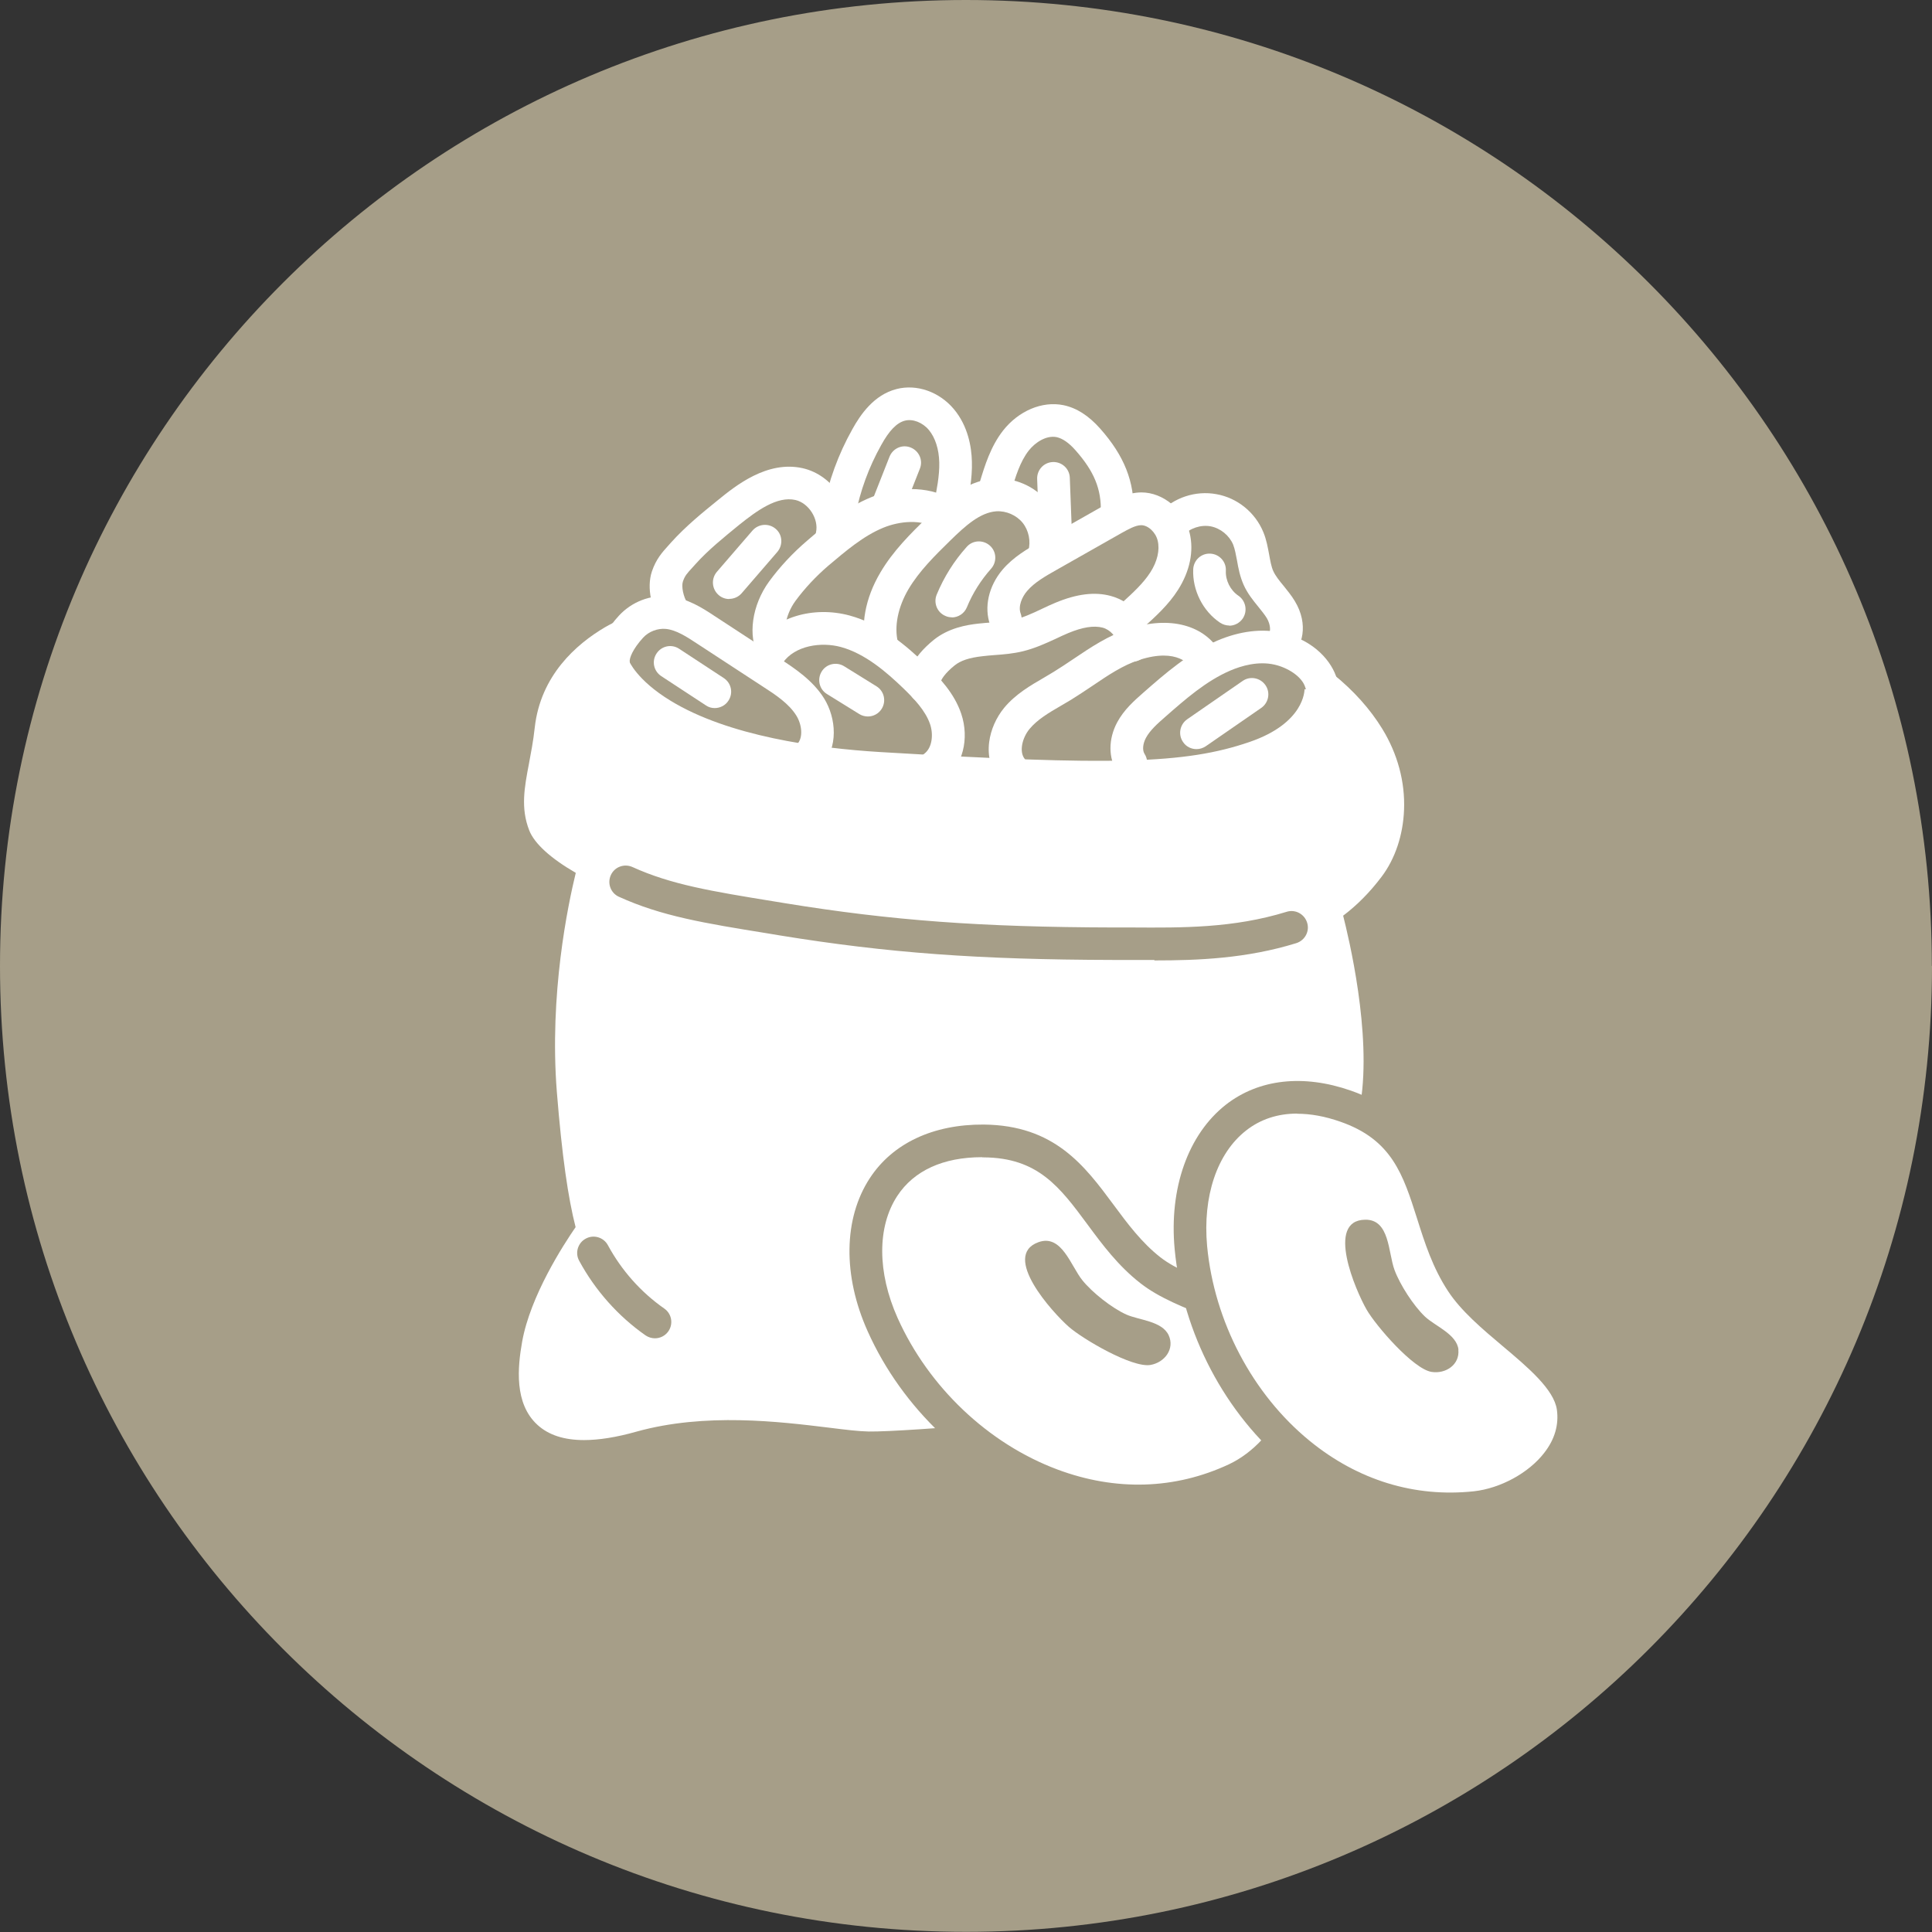 <svg width="100" height="100" viewBox="0 0 100 100" fill="none" xmlns="http://www.w3.org/2000/svg">
<rect x="0" y="0" width="100" height="100" fill="#333333" stroke="none"/>
<g clip-path="url(#clip0_62_51)">
<path d="M100 49.996C100 77.607 77.615 99.992 50.004 99.992C22.393 99.992 0 77.615 0 49.996C0 22.377 22.385 0 49.996 0C77.607 0 99.992 22.385 99.992 49.996" fill="#A69E88"/>
<path d="M72.991 67.338C72.138 66.009 70.323 64.01 69.621 63.249C69.73 62.522 69.822 61.728 69.922 60.858C70.056 59.721 70.206 58.433 70.424 57.07C71.001 53.466 69.805 48.516 69.521 47.395C70.231 46.86 70.892 46.2 71.511 45.38C72.213 44.452 72.623 43.223 72.673 41.918C72.732 40.472 72.339 39.017 71.544 37.721C70.917 36.7 70.064 35.747 69.019 34.903C68.383 36.333 67.255 37.595 65.917 38.44C63.559 39.928 60.691 40.355 57.906 40.572C51.3 41.082 44.619 40.572 38.164 39.084C35.864 38.557 33.322 37.679 32.344 35.53C31.809 34.359 31.926 33.214 32.143 32.06C31.842 32.185 31.566 32.319 31.324 32.461C29.827 33.339 27.979 34.961 27.678 37.662C27.602 38.373 27.477 38.992 27.377 39.535C27.143 40.764 26.942 41.826 27.393 42.98C27.661 43.666 28.514 44.435 29.802 45.179C29.4 46.827 28.422 51.468 28.823 56.526C29.091 59.863 29.409 62.02 29.793 63.517C29.158 64.437 27.452 67.071 27.026 69.446C26.791 70.767 26.608 72.648 27.82 73.752C28.397 74.279 29.2 74.538 30.228 74.538C30.997 74.538 31.901 74.396 32.937 74.103C36.508 73.108 40.354 73.585 42.896 73.894C43.766 74.003 44.46 74.087 44.97 74.095C46.902 74.12 56.342 73.342 60.456 72.623C62.522 72.264 65.147 72.69 67.263 73.033C69.303 73.367 70.783 73.602 71.695 73.225C72.723 72.799 73.459 72.038 73.76 71.085C74.003 70.307 74.07 69.028 72.983 67.338H72.991Z" fill="white"/>
<path d="M67.071 70.022C66.009 67.915 61.661 67.397 59.537 65.741C56.434 63.325 55.841 59.085 50.907 59.043C45.221 58.993 43.607 63.927 45.681 68.551C48.716 75.324 56.777 79.89 63.96 76.545C66.251 75.483 68.333 72.514 67.071 70.014V70.022Z" fill="white"/>
<path d="M58.926 78.535C57.338 78.535 55.732 78.242 54.135 77.64C50.146 76.152 46.693 72.891 44.912 68.91C43.616 66.026 43.658 63.066 45.021 60.983C46.2 59.177 48.298 58.191 50.916 58.207C54.587 58.241 56.142 60.34 57.647 62.371C58.358 63.333 59.094 64.32 60.055 65.072C60.833 65.683 62.045 66.151 63.216 66.611C65.106 67.347 67.054 68.108 67.832 69.638C68.392 70.75 68.459 72.013 68.016 73.292C67.439 74.965 65.984 76.545 64.328 77.323C62.597 78.125 60.783 78.527 58.935 78.527L58.926 78.535ZM50.832 59.896C48.817 59.896 47.303 60.59 46.442 61.903C45.397 63.5 45.405 65.858 46.459 68.216C48.064 71.795 51.15 74.722 54.729 76.06C57.747 77.189 60.816 77.097 63.609 75.792C64.855 75.207 65.984 73.986 66.419 72.749C66.711 71.904 66.678 71.118 66.327 70.416C65.85 69.462 64.203 68.819 62.606 68.2C61.326 67.698 59.997 67.18 59.027 66.419C57.881 65.524 57.07 64.437 56.292 63.383C54.862 61.452 53.734 59.921 50.907 59.905C50.882 59.905 50.857 59.905 50.832 59.905V59.896Z" fill="#A69E88"/>
<path d="M60.49 69.111C60.816 69.822 60.281 70.524 59.545 70.65C58.6 70.808 56.058 69.32 55.322 68.676C54.478 67.932 51.81 64.997 53.75 64.295C54.954 63.86 55.423 65.524 56.025 66.268C56.535 66.903 57.555 67.706 58.299 68.041C58.96 68.333 60.147 68.375 60.49 69.111Z" fill="#A69E88"/>
<path d="M81.428 72.841C81.102 70.499 77.155 68.618 75.667 66.368C73.51 63.082 74.312 58.885 69.655 57.254C64.286 55.381 61.176 59.528 61.652 64.579C62.346 71.971 68.509 78.886 76.386 78.033C78.895 77.757 81.821 75.625 81.428 72.849V72.841Z" fill="white"/>
<path d="M75.04 78.945C72.038 78.945 69.195 77.9 66.72 75.893C63.417 73.2 61.209 69.002 60.8 64.654C60.507 61.51 61.493 58.717 63.45 57.179C65.156 55.849 67.456 55.59 69.922 56.451C73.392 57.664 74.187 60.156 74.956 62.564C75.316 63.701 75.692 64.88 76.369 65.9C76.913 66.728 77.908 67.564 78.861 68.367C80.408 69.671 82.014 71.026 82.256 72.724C82.432 73.961 82.081 75.174 81.253 76.244C80.166 77.64 78.284 78.669 76.461 78.869C75.985 78.92 75.508 78.945 75.031 78.945H75.04ZM67.146 57.639C66.134 57.639 65.24 57.931 64.495 58.517C62.99 59.696 62.246 61.928 62.48 64.495C62.848 68.4 64.83 72.163 67.79 74.58C70.29 76.62 73.225 77.515 76.286 77.189C77.657 77.038 79.12 76.244 79.923 75.207C80.475 74.504 80.692 73.744 80.584 72.966C80.433 71.912 79.087 70.775 77.774 69.671C76.721 68.785 75.633 67.865 74.956 66.837C74.153 65.616 73.744 64.328 73.351 63.082C72.623 60.791 72.046 58.985 69.37 58.057C68.584 57.781 67.84 57.647 67.146 57.647V57.639Z" fill="#A69E88"/>
<path d="M75.483 69.855C75.567 70.633 74.831 71.126 74.095 71.009C73.15 70.859 71.218 68.626 70.733 67.782C70.173 66.803 68.593 63.166 70.658 63.132C71.938 63.107 71.846 64.83 72.18 65.733C72.464 66.502 73.167 67.589 73.76 68.15C74.287 68.643 75.408 69.061 75.491 69.864L75.483 69.855Z" fill="#A69E88"/>
<path d="M41.876 39.945C41.667 39.945 41.458 39.87 41.3 39.719C40.957 39.401 40.94 38.866 41.258 38.523C41.592 38.172 41.5 37.486 41.216 37.035C40.831 36.416 40.137 35.956 39.46 35.521L36.056 33.297C35.563 32.971 34.995 32.603 34.468 32.553C34.041 32.511 33.581 32.687 33.289 33.004C32.762 33.581 32.561 34.066 32.595 34.275C32.678 34.735 32.377 35.178 31.917 35.262C31.457 35.346 31.014 35.045 30.931 34.585C30.73 33.481 31.541 32.402 32.043 31.859C32.703 31.148 33.665 30.772 34.635 30.872C35.58 30.964 36.366 31.474 36.985 31.884L40.388 34.108C41.141 34.602 42.069 35.212 42.654 36.148C43.281 37.16 43.423 38.699 42.487 39.694C42.32 39.87 42.094 39.962 41.868 39.962L41.876 39.945Z" fill="white"/>
<path d="M58.533 40.33C58.257 40.33 57.981 40.196 57.822 39.945C57.363 39.234 57.363 38.256 57.822 37.394C58.174 36.734 58.709 36.266 59.185 35.847C60.281 34.886 61.518 33.799 63.015 33.155C64.177 32.662 65.332 32.52 66.352 32.754C68.066 33.147 68.952 34.284 69.195 35.128C69.32 35.58 69.061 36.048 68.609 36.174C68.158 36.299 67.689 36.04 67.564 35.588C67.397 35.011 66.636 34.551 65.967 34.401C65.122 34.209 64.261 34.459 63.676 34.71C62.43 35.245 61.343 36.199 60.298 37.118C59.913 37.453 59.52 37.804 59.311 38.197C59.152 38.498 59.119 38.833 59.244 39.025C59.495 39.418 59.386 39.945 58.993 40.196C58.851 40.288 58.692 40.33 58.533 40.33Z" fill="white"/>
<path d="M48.357 40.53C48.098 40.53 47.847 40.413 47.68 40.196C47.395 39.819 47.471 39.292 47.847 39.008C48.265 38.691 48.315 37.988 48.139 37.478C47.897 36.776 47.303 36.157 46.768 35.638C45.865 34.769 44.778 33.832 43.524 33.489C42.504 33.213 41.149 33.406 40.514 34.309C40.246 34.694 39.719 34.785 39.334 34.518C38.95 34.25 38.858 33.724 39.125 33.339C40.095 31.951 42.086 31.349 43.975 31.859C45.606 32.302 46.902 33.406 47.956 34.426C48.633 35.087 49.394 35.881 49.753 36.943C50.188 38.239 49.829 39.644 48.867 40.363C48.717 40.48 48.532 40.53 48.357 40.53Z" fill="white"/>
<path d="M52.387 40.689C52.145 40.689 51.911 40.589 51.743 40.388C51.3 39.861 51.1 39.159 51.2 38.406C51.283 37.771 51.559 37.144 51.978 36.633C52.571 35.923 53.324 35.488 54.06 35.061C54.227 34.961 54.386 34.869 54.536 34.777C54.871 34.568 55.205 34.351 55.548 34.117C56.443 33.514 57.371 32.887 58.466 32.536C60.548 31.867 62.346 32.344 63.174 33.782C63.408 34.183 63.266 34.702 62.865 34.936C62.463 35.17 61.945 35.028 61.711 34.627C61.602 34.434 60.958 33.523 58.993 34.15C58.124 34.426 57.338 34.961 56.51 35.521C56.158 35.755 55.799 35.998 55.431 36.224C55.264 36.324 55.088 36.424 54.921 36.525C54.285 36.893 53.692 37.244 53.29 37.729C52.914 38.18 52.73 38.916 53.048 39.292C53.349 39.652 53.307 40.179 52.956 40.488C52.797 40.622 52.605 40.689 52.404 40.689H52.387Z" fill="white"/>
<path d="M47.88 36.408C47.537 36.408 47.211 36.199 47.086 35.856C46.768 34.995 47.211 34.025 48.34 33.113C49.093 32.511 50.013 32.344 50.648 32.277C50.874 32.252 51.099 32.235 51.317 32.218C51.752 32.185 52.161 32.152 52.546 32.06C52.998 31.951 53.449 31.742 53.926 31.516C54.152 31.407 54.386 31.299 54.628 31.198C55.732 30.738 56.669 30.621 57.496 30.847C58.057 30.998 58.567 31.332 58.935 31.784C59.353 32.302 59.528 32.921 59.445 33.531C59.378 33.991 58.943 34.309 58.483 34.242C58.023 34.175 57.705 33.74 57.772 33.28C57.814 32.979 57.471 32.595 57.07 32.486C56.61 32.369 56.033 32.461 55.289 32.77C55.08 32.862 54.862 32.954 54.645 33.063C54.118 33.306 53.566 33.556 52.956 33.707C52.446 33.832 51.944 33.874 51.459 33.908C51.25 33.924 51.049 33.941 50.849 33.966C50.171 34.041 49.72 34.192 49.41 34.443C48.9 34.852 48.708 35.187 48.691 35.296C48.842 35.73 48.616 36.199 48.181 36.358C48.081 36.391 47.989 36.408 47.889 36.408H47.88Z" fill="white"/>
<path d="M61.928 38.774C61.661 38.774 61.393 38.649 61.234 38.406C60.967 38.022 61.067 37.495 61.452 37.227L64.32 35.245C64.704 34.978 65.231 35.078 65.499 35.463C65.766 35.847 65.666 36.374 65.281 36.642L62.413 38.624C62.263 38.724 62.096 38.774 61.937 38.774H61.928Z" fill="white"/>
<path d="M44.92 37.085C44.77 37.085 44.611 37.043 44.477 36.96L42.804 35.923C42.403 35.68 42.286 35.153 42.529 34.76C42.771 34.359 43.298 34.242 43.691 34.484L45.363 35.521C45.765 35.764 45.882 36.291 45.639 36.684C45.48 36.943 45.204 37.085 44.92 37.085Z" fill="white"/>
<path d="M36.993 36.65C36.834 36.65 36.675 36.608 36.533 36.508L34.225 34.995C33.832 34.735 33.723 34.217 33.983 33.824C34.242 33.431 34.76 33.322 35.153 33.581L37.461 35.095C37.854 35.354 37.963 35.873 37.704 36.266C37.545 36.516 37.269 36.65 36.993 36.65Z" fill="white"/>
<path d="M52.045 32.904C51.702 32.904 51.376 32.687 51.25 32.344C50.924 31.441 51.167 30.345 51.886 29.492C52.454 28.823 53.199 28.397 53.851 28.029L57.229 26.114C57.689 25.855 58.324 25.495 59.077 25.487C60.214 25.487 61.293 26.39 61.577 27.594C61.803 28.531 61.586 29.568 60.975 30.529C60.482 31.307 59.804 31.917 59.211 32.453C58.868 32.77 58.333 32.737 58.015 32.394C57.697 32.051 57.731 31.516 58.074 31.198C58.617 30.705 59.177 30.195 59.545 29.618C59.905 29.058 60.039 28.464 59.922 27.987C59.821 27.552 59.428 27.184 59.069 27.184C58.767 27.184 58.391 27.402 58.057 27.586L54.679 29.501C54.118 29.819 53.541 30.145 53.165 30.588C52.898 30.897 52.688 31.382 52.831 31.759C52.989 32.202 52.764 32.687 52.321 32.846C52.228 32.879 52.128 32.896 52.028 32.896L52.045 32.904Z" fill="white"/>
<path d="M45.656 34.284C45.28 34.284 44.937 34.025 44.837 33.648C44.519 32.394 44.778 30.964 45.572 29.626C46.233 28.506 47.128 27.628 47.997 26.775C48.767 26.022 49.92 24.885 51.451 24.776C52.504 24.701 53.575 25.169 54.244 25.997C54.913 26.825 55.138 27.962 54.846 28.982C54.72 29.434 54.244 29.693 53.8 29.559C53.349 29.434 53.09 28.957 53.224 28.514C53.366 28.029 53.249 27.452 52.931 27.059C52.613 26.666 52.078 26.432 51.568 26.465C50.732 26.524 49.962 27.218 49.185 27.979C48.39 28.757 47.579 29.559 47.027 30.488C46.475 31.424 46.275 32.428 46.475 33.239C46.593 33.69 46.316 34.15 45.865 34.267C45.798 34.284 45.723 34.292 45.656 34.292V34.284Z" fill="white"/>
<path d="M66.218 34.242C65.967 34.242 65.725 34.133 65.557 33.924C65.265 33.556 65.332 33.029 65.691 32.737C65.766 32.678 65.766 32.327 65.574 32.001C65.457 31.809 65.298 31.616 65.131 31.407C64.872 31.09 64.571 30.722 64.37 30.27C64.178 29.835 64.094 29.4 64.027 29.007C63.969 28.706 63.919 28.422 63.827 28.188C63.626 27.711 63.174 27.343 62.664 27.243C62.154 27.151 61.594 27.335 61.243 27.711C60.925 28.054 60.39 28.071 60.047 27.753C59.704 27.435 59.687 26.9 60.005 26.557C60.749 25.755 61.887 25.378 62.965 25.579C64.044 25.771 64.972 26.524 65.39 27.544C65.557 27.945 65.624 28.355 65.691 28.706C65.75 29.024 65.8 29.334 65.909 29.568C66.026 29.819 66.226 30.069 66.444 30.329C66.636 30.571 66.845 30.822 67.021 31.115C67.748 32.319 67.43 33.506 66.745 34.05C66.586 34.175 66.402 34.234 66.218 34.234V34.242Z" fill="white"/>
<path d="M40.012 34.418C39.711 34.418 39.418 34.259 39.267 33.974C38.691 32.921 38.916 31.324 39.811 30.095C40.363 29.342 41.023 28.631 41.776 27.987C42.721 27.176 43.791 26.265 45.087 25.738C46.643 25.102 48.282 25.186 49.469 25.964C49.862 26.223 49.971 26.741 49.72 27.134C49.461 27.527 48.942 27.636 48.549 27.385C47.696 26.833 46.534 26.984 45.731 27.31C44.686 27.736 43.775 28.523 42.88 29.275C42.228 29.835 41.659 30.446 41.182 31.09C40.622 31.851 40.53 32.745 40.756 33.163C40.982 33.573 40.823 34.092 40.413 34.309C40.288 34.376 40.145 34.409 40.012 34.409V34.418Z" fill="white"/>
<path d="M34.869 32.536C34.593 32.536 34.317 32.394 34.15 32.143C33.749 31.516 33.456 30.454 33.74 29.584C33.958 28.941 34.267 28.598 34.593 28.238C34.635 28.188 34.685 28.138 34.735 28.079C35.488 27.243 36.341 26.549 37.177 25.872C38.063 25.153 39.702 23.823 41.542 24.233C43.139 24.592 44.243 26.315 43.892 27.92C43.791 28.38 43.34 28.665 42.88 28.564C42.42 28.464 42.136 28.012 42.236 27.552C42.387 26.867 41.86 26.039 41.174 25.88C40.221 25.663 39.167 26.44 38.247 27.176C37.47 27.812 36.659 28.464 35.998 29.2C35.948 29.258 35.889 29.317 35.848 29.367C35.563 29.676 35.446 29.802 35.346 30.103C35.262 30.354 35.371 30.897 35.58 31.215C35.831 31.608 35.714 32.135 35.321 32.386C35.179 32.478 35.02 32.519 34.869 32.519V32.536Z" fill="white"/>
<path d="M37.746 31.006C37.553 31.006 37.353 30.939 37.194 30.797C36.843 30.488 36.801 29.961 37.102 29.601L38.95 27.46C39.259 27.109 39.786 27.067 40.145 27.369C40.505 27.67 40.538 28.205 40.237 28.564L38.389 30.705C38.222 30.897 37.988 30.998 37.746 30.998V31.006Z" fill="white"/>
<path d="M49.268 31.951C49.16 31.951 49.051 31.934 48.942 31.884C48.507 31.708 48.307 31.207 48.482 30.78C48.859 29.869 49.377 29.041 50.038 28.305C50.347 27.954 50.882 27.929 51.233 28.238C51.585 28.548 51.61 29.083 51.3 29.434C50.773 30.028 50.347 30.697 50.046 31.432C49.912 31.759 49.594 31.959 49.26 31.959L49.268 31.951Z" fill="white"/>
<path d="M63.626 32.377C63.467 32.377 63.3 32.327 63.157 32.235C62.254 31.633 61.711 30.538 61.761 29.459C61.786 28.991 62.179 28.631 62.647 28.656C63.116 28.681 63.475 29.074 63.45 29.543C63.425 30.036 63.684 30.554 64.094 30.83C64.479 31.09 64.587 31.616 64.328 32.009C64.161 32.252 63.893 32.386 63.626 32.386V32.377Z" fill="white"/>
<path d="M57.822 27.377C57.822 27.377 57.806 27.377 57.797 27.377C57.329 27.36 56.961 26.976 56.978 26.507C57.011 25.32 56.635 24.4 55.673 23.313C55.331 22.92 54.996 22.694 54.695 22.627C54.16 22.519 53.583 22.895 53.248 23.321C52.797 23.898 52.563 24.676 52.337 25.437C52.203 25.889 51.727 26.139 51.283 26.006C50.832 25.872 50.581 25.395 50.715 24.952C50.974 24.091 51.275 23.112 51.919 22.285C52.722 21.264 53.943 20.746 55.046 20.972C55.724 21.114 56.342 21.507 56.944 22.184C58.19 23.589 58.726 24.935 58.675 26.557C58.659 27.017 58.282 27.377 57.831 27.377H57.822Z" fill="white"/>
<path d="M43.432 27.377C43.382 27.377 43.323 27.377 43.273 27.36C42.813 27.268 42.512 26.825 42.604 26.373C42.88 24.91 43.39 23.514 44.117 22.218C44.535 21.465 45.23 20.436 46.409 20.136C47.454 19.868 48.616 20.278 49.369 21.172C50.105 22.05 50.288 23.137 50.305 23.89C50.33 24.776 50.163 25.604 49.996 26.415C49.904 26.875 49.461 27.168 49.001 27.076C48.541 26.984 48.248 26.541 48.34 26.081C48.482 25.37 48.633 24.626 48.616 23.932C48.599 23.246 48.407 22.652 48.081 22.259C47.755 21.866 47.245 21.666 46.835 21.774C46.417 21.883 46.024 22.285 45.606 23.046C44.97 24.183 44.519 25.412 44.276 26.691C44.201 27.093 43.842 27.377 43.449 27.377H43.432Z" fill="white"/>
<path d="M54.645 28.69C54.194 28.69 53.817 28.33 53.8 27.878L53.683 24.793C53.667 24.325 54.026 23.932 54.495 23.915C54.963 23.898 55.356 24.258 55.373 24.726L55.49 27.812C55.506 28.28 55.147 28.673 54.678 28.69C54.67 28.69 54.653 28.69 54.645 28.69Z" fill="white"/>
<path d="M45.957 27.001C45.857 27.001 45.748 26.984 45.648 26.942C45.213 26.767 44.995 26.282 45.171 25.847L46.041 23.639C46.216 23.204 46.701 22.987 47.136 23.163C47.571 23.338 47.788 23.823 47.613 24.258L46.743 26.465C46.609 26.8 46.292 27.001 45.957 27.001Z" fill="white"/>
<path d="M56.836 41.082C54.068 41.082 50.447 40.923 45.43 40.622C40.221 40.313 36.232 39.284 33.581 37.57C31.483 36.215 30.998 34.903 30.948 34.76L32.553 34.217V34.2C32.553 34.2 32.946 35.195 34.702 36.266C37.712 38.105 42.261 38.724 45.539 38.925C57.597 39.644 61.351 39.544 64.671 38.406C67.531 37.428 67.522 35.73 67.522 35.663V35.68L69.212 35.572C69.212 35.697 69.362 38.59 65.215 40.012C63.099 40.739 60.866 41.074 56.836 41.074V41.082Z" fill="white"/>
<path d="M59.746 49.687C59.353 49.687 58.968 49.687 58.584 49.687C58.266 49.687 57.948 49.687 57.63 49.687C50.64 49.67 45.957 49.327 40.355 48.416L39.752 48.315C36.433 47.78 34.242 47.42 32.035 46.417C31.608 46.225 31.424 45.723 31.616 45.297C31.809 44.87 32.31 44.686 32.737 44.878C34.744 45.79 36.843 46.133 40.029 46.651L40.639 46.751C46.141 47.646 50.748 47.989 57.647 48.006C57.965 48.006 58.291 48.006 58.609 48.006C61.176 48.022 63.835 48.047 66.594 47.195C67.037 47.053 67.514 47.303 67.656 47.755C67.798 48.198 67.547 48.675 67.096 48.817C64.529 49.611 62.029 49.712 59.754 49.712L59.746 49.687Z" fill="#A69E88"/>
<path d="M33.899 69.27C33.732 69.27 33.565 69.22 33.414 69.12C31.992 68.124 30.805 66.787 29.977 65.256C29.752 64.847 29.91 64.328 30.32 64.111C30.73 63.885 31.248 64.044 31.466 64.454C32.168 65.75 33.172 66.887 34.384 67.731C34.769 67.999 34.861 68.526 34.593 68.91C34.426 69.145 34.167 69.27 33.899 69.27Z" fill="#A69E88"/>
</g>
<defs>
<clipPath id="clip0_62_51">
<rect width="100" height="100" fill="white"/>
</clipPath>
</defs>
</svg>
